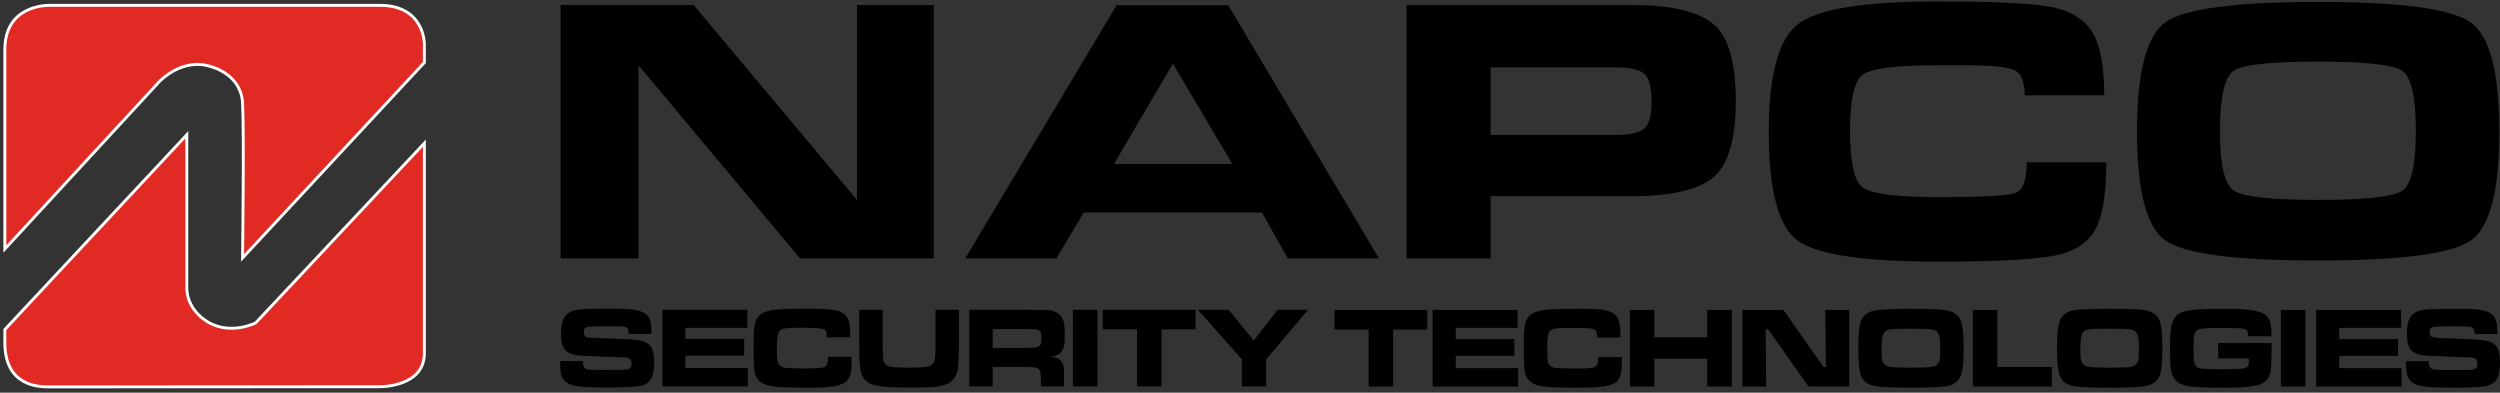 <svg version="1.2" xmlns="http://www.w3.org/2000/svg" viewBox="0 0 1547 243" width="1547" height="243"><rect x="0" y="0" width="1547" height="243" fill="#333333" stroke="none"/><style>.a{fill:#e22a24;stroke:#fff;stroke-width:1.8}</style><path fill-rule="evenodd" d="m577.8 159.9h-82.7l-100-119.5v119.5h-48.2v-156.8h82.3l101.1 120.6v-120.6h47.5zm275.5 0h-56.4l-16-28.4h-110.3l-16.9 28.4h-56.4l93.7-156.7h69zm-90.7-58.4l-36.8-62.1-36.5 62.1zm311.5-39.1q0 36-14.1 47.5-14.1 11.5-50.3 11.5h-87.3v38.5h-52v-156.8h139.3q35.7 0 50.1 11.4 14.3 11.4 14.3 47.9zm-52.1 0.5q0-13.3-4.5-17.2-4.6-4-17.8-4h-77.3v41.8h77.3q12.8 0 17.6-3.8 4.7-3.7 4.7-16.8zm281.4 37.5q0 30.8-7.7 43.1-7.7 12.3-27.9 15.3-20.1 3.1-69.2 3.1-70 0-87.1-13.7-17-13.7-17-66.6 0-52.3 17.9-66.5 17.9-14.2 86.2-14.2 47.8 0 67.2 2.8 19.4 2.8 27.9 14.6 8.4 11.9 8.4 40.7h-49.2q0-12.5-6.4-15.6-6.4-3-29.4-3h-18q-39.1 0-46.7 6-7.6 5.9-7.6 34.6 0 28.4 7.4 34.7 7.4 6.3 47.7 6.3 40.4 0 47.3-2.6 7-2.6 7-19zm243.2-19q0 54.9-17.5 67.3-17.5 12.5-94.7 12.5-77.2 0-94.6-12.5-17.4-12.4-17.4-67.3 0-54.8 17.4-67.5 17.4-12.7 94.6-12.7 77 0 94.6 12.8 17.6 12.8 17.6 67.4zm-51.7-0.2q0-31.6-8.3-37.4-8.4-5.7-52.2-5.7-43.6 0-52.2 5.7-8.5 5.8-8.5 37.4 0 31 8.5 36.7 8.6 5.8 52.2 5.8 43.8 0 52.2-5.7 8.3-5.6 8.3-36.8zm-1148.2 142.2h14q0 3.5 1.5 4.6 0.7 0.4 1.7 0.6 1 0.2 3.4 0.2 1.2 0.1 8 0.1 9.2 0 10.7-0.1 2.7-0.2 3.6-0.7 1.2-0.8 1.2-3.4 0-1.8-0.8-2.5-1-1.1-4.9-1.1-2.7 0-11.4-0.4-8.9-0.5-11.5-0.5-6.9-0.2-9.7-1.6-3.6-1.8-4.7-6.1-0.7-2.3-0.6-6.2 0-8 3-11.3 2.3-2.5 7-3.3 4.2-0.7 20-0.7 10.3 0 14.5 0.6 5.6 0.8 8.1 2.8 3.3 2.7 3.3 9.8 0 0.8 0 2.4h-14q-0.1-1.7-0.3-2.3-0.5-2-3.2-2.2-2.4-0.2-11.6-0.2-9.2 0-10.9 0.5-1.9 0.6-1.9 3.2 0 2.5 2 3.1 1.7 0.4 15.3 0.8 12.3 0.4 15.7 0.9 3.5 0.5 5.5 1.6 2.1 1 3.3 2.9 1.8 2.8 1.8 9.1 0 7-1.8 10.2-1.8 3.3-5.9 4.4-4 1.2-22.2 1.2-11.1 0-16-0.6-5.9-0.7-8.6-2.7-2.8-2.1-3.3-6.1-0.3-1.9-0.3-4.5z"/><path fill-rule="evenodd" d="m409.9 239.1h52.8v-11.4h-38.6v-7.6h36.4v-10.4h-36.4v-6.8h38.4v-11.2h-52.6zm101.8-13.5q-0.8 1.7-3.6 2-3.1 0.4-11.4 0.4-7.7 0-10.7-0.4-3.8-0.5-4.6-3.5-0.7-2.3-0.7-8.5 0-5.9 0.7-8.6 0.8-3.3 4.3-3.8 2.9-0.4 10.4-0.4 11 0 13.5 0.9 1.6 0.5 1.9 2.6 0 0.7 0.1 2.4h14.5q0-2.1 0-2.7 0-3.7-0.6-6.5-0.9-3.9-4.2-5.9-2.6-1.7-8.4-2.2-3.8-0.4-12.8-0.4-15.1 0-21 0.7-5.6 0.8-8.2 2.6-3.3 2.4-4.1 7.7-0.5 3.6-0.5 13.8 0 10.5 0.7 14.3 0.6 3.5 2.9 5.7 1.8 1.6 4.4 2.4 2.6 0.8 7.2 1.2 5 0.5 19.2 0.5 12.9 0 18.1-1.5 4.8-1.3 6.5-4.5 1.7-3.1 1.7-8.3 0-1.3-0.2-4.8h-14.4q-0.1 3.3-0.7 4.8zm20-12.1l0.1 6.1q0 5.6 0.7 9.6 0.7 3.5 2.8 5.9 1.6 1.7 3.9 2.6 2.3 0.9 6.2 1.4 5.2 0.7 17.4 0.7 8.2 0 12.1-0.2 8.5-0.4 12.1-2.5 4.8-2.8 5.7-8.7 0.4-3.5 0.7-14.9v-21.8h-14.5v21.8q0 4.7-0.4 8.3-0.5 4.5-5.1 5.2-3.1 0.5-10.8 0.5-7.5 0-11.2-0.6-4-0.6-4.7-3.9-0.4-2-0.5-9.5v-21.8h-14.5zm82.6 25.6v-12h20.4q4.8 0 6.2 0.3 2.3 0.5 2.9 3.1 0.3 1.9 0.3 6.1v2.5h14.3c0-2.6 0-8.7 0-9.6q-0.2-2.5-0.5-3.8-0.4-1.3-1.3-2.3-2-2.3-6.5-2.6 2.3-0.4 3.4-0.8 3.4-1.3 4.6-4.7 0.8-2.3 0.8-8.1 0-3.7-0.3-6.3-0.2-2.2-1.4-4.3-1.2-1.9-3.2-3.1-2.1-1.3-4.6-1.5-2.3-0.2-14.6-0.3h-35v47.4zm0-35.5h20.3q4.9 0 5.9 0.1 2.8 0.2 3.5 1.9 0.5 1.2 0.5 3.6 0 2.9-0.6 4-0.8 1.7-3.9 1.9-0.8 0.1-5.3 0.2h-20.4zm49.6 35.5h15.2v-47.4h-15.2zm18.5-35.3h21.2v35.3h15.1v-35.3h21.1v-12.1h-57.4zm86.1 18.6v16.7h15v-16.7l25.9-30.7h-18.8l-14.8 19-15.5-19h-19zm57.3-18.5h21.1v35.3h15.2v-35.3h21.1v-12.1h-57.4zm60.7 35.3h52.9v-11.4h-38.6v-7.6h36.3v-10.4h-36.3v-6.9h38.3v-11.1h-52.6zm101.8-13.6q-0.7 1.8-3.6 2.1-3 0.4-11.3 0.3-7.7 0-10.8-0.3-3.7-0.5-4.6-3.5-0.6-2.4-0.6-8.5 0-5.9 0.6-8.6 0.9-3.3 4.4-3.8 2.8-0.4 10.3-0.4 11 0 13.5 0.8 1.6 0.6 1.9 2.7 0.1 0.6 0.2 2.4h14.4q0-2.1 0-2.8 0-3.6-0.6-6.4-0.8-3.9-4.1-5.9-2.7-1.7-8.4-2.3-3.9-0.3-12.9-0.3-15.1 0-20.9 0.7-5.6 0.8-8.2 2.6-3.4 2.4-4.2 7.7-0.5 3.6-0.5 13.7 0 10.6 0.7 14.3 0.6 3.6 3 5.7 1.7 1.6 4.4 2.5 2.6 0.8 7.2 1.2 4.9 0.4 19.1 0.4 12.9 0 18.2-1.4 4.8-1.3 6.5-4.5 1.6-3.2 1.6-8.4 0-1.2-0.1-4.7h-14.5q-0.1 3.3-0.7 4.7zm20.3 13.6h15.1v-17.2h32.7v17.2h15.2v-47.4h-15.2v16.9h-32.7v-16.9h-15.1zm69.6 0h14.7l-0.3-35.4h1.6l24.9 35.4h25.2v-47.4h-14.8l0.4 35.3h-1.5l-24.8-35.3h-25.4zm83.2-47.3q-8.4 1.1-10.2 7.8-1.3 4.6-1.3 15.8 0 11.1 1.3 15.7 1.8 6.8 10.2 7.9 5.7 0.8 21.1 0.8 15.4 0 21.1-0.8 8.3-1.1 10.2-7.9 1.3-4.6 1.3-15.7 0-11.1-1.3-15.8-1.9-6.7-10.2-7.8-5.7-0.8-20.7-0.8-15.7 0-21.5 0.8zm30.2 11.6q5 0.2 6.5 1.3 1.8 1.2 2.3 4.8 0.2 2.1 0.2 7.3 0 4.1-0.4 6.1-0.9 3.6-5.3 4.1-3.2 0.4-12.4 0.4-9.2 0-12.5-0.4-4.3-0.5-5.2-4.1-0.5-1.9-0.5-6.4 0-6.8 0.8-9.3 0.8-2.6 3.6-3.3 2.3-0.6 13.2-0.6 7.9 0 9.7 0.1zm29.2 35.7h48.9v-12.1h-33.7v-35.3h-15.2zm63.5-47.4q-8.3 1.2-10.1 7.9-1.3 4.6-1.3 15.8 0 11.1 1.3 15.7 1.8 6.8 10.1 7.9 5.8 0.8 21.2 0.8 15.4 0 21.1-0.8 8.3-1.1 10.2-7.9 1.3-4.6 1.3-15.7 0-11.1-1.3-15.8-1.9-6.7-10.2-7.9-5.8-0.7-20.7-0.7-15.8 0-21.6 0.7zm30.2 11.7q5.1 0.2 6.6 1.3 1.7 1.2 2.2 4.8 0.3 2.1 0.3 7.2 0 4.2-0.5 6.2-0.8 3.6-5.2 4.1-3.2 0.4-12.4 0.4-9.2 0-12.5-0.4-4.3-0.5-5.2-4.1-0.5-1.9-0.5-6.4 0-6.8 0.8-9.3 0.8-2.6 3.6-3.3 2.3-0.6 13.2-0.6 7.8 0 9.6 0.1zm58.1 18.3h19q0 2.5-0.2 3.8-0.5 2-3.3 2.5-3.1 0.3-13.8 0.4-9.8-0.2-11.7-0.3-4-0.4-4.7-3.7-0.6-2.5-0.6-9.2 0-5.9 0.5-8.2 0.7-3 4-3.6 3.5-0.6 12.5-0.6 10.1 0 13.6 0.5 2.6 0.3 3 2.1 0.2 0.7 0.3 2.6h14.4q0-2.9-0.1-4.3-0.4-5.4-2.5-7.8-2.3-2.8-8.1-3.8-5.6-1.1-19.2-1.1-10.7 0-16.9 0.5-4.4 0.4-6.8 1-2.4 0.6-4 1.8-3.1 2.1-4.3 7.3-0.9 3.7-0.9 12.9 0 5.4 0.2 10.2 0.1 3.8 1.1 6.7 1.9 6.1 9.9 7.4 5.7 1 19.2 1 7.6 0 13.1-0.2 5.2-0.2 9.6-1.1 8.5-1.7 9.3-9.9 0.5-5.1 0.5-14.4 0-0.4-0.1-2h-33zm38.8 17.4h15.2v-47.4h-15.2zm21.9 0h52.8v-11.4h-38.6v-7.6h36.4v-10.4h-36.4v-6.9h38.3v-11.1h-52.5zm55.6-13.2q0 2.6 0.3 4.5 0.5 3.9 3.4 6.1 2.6 2 8.5 2.7 4.9 0.6 16 0.6 18.2 0 22.2-1.2 4.1-1.2 5.9-4.4 1.8-3.3 1.8-10.2 0-6.3-1.8-9.1-1.2-1.9-3.3-3-2-1-5.4-1.5-3.4-0.6-15.8-0.9-13.6-0.4-15.3-0.9-2-0.5-2-3 0-2.6 1.9-3.3 1.7-0.5 10.9-0.5 9.2 0 11.6 0.2 2.7 0.3 3.2 2.2 0.2 0.7 0.3 2.4h14q0-1.7 0-2.4 0-7.1-3.3-9.9-2.5-2-8.1-2.8-4.2-0.5-14.5-0.5-15.8 0-20 0.6-4.7 0.8-7 3.4-3 3.2-3 11.3 0 3.8 0.6 6.2 1.1 4.3 4.7 6 2.8 1.4 9.7 1.6 2.7 0.1 11.5 0.5 8.7 0.4 11.4 0.4 3.9 0.1 4.9 1.1 0.8 0.7 0.8 2.5 0 2.7-1.2 3.4-0.9 0.6-3.6 0.8-1.5 0-10.7 0.1-6.8-0.1-8-0.1-2.4-0.1-3.4-0.2-1-0.2-1.7-0.7-1.5-1-1.5-4.5h-14zm-1458.3-222.6c-1.9 0-27.6 0-27.6 27.4v123.4l95.7-103.8c0 0 14-14.9 31.7-9.1 0 0 18.7 4.4 19.7 22.4 1 18 0 95.9 0 95.9l112.5-120.8c0-2.7 0-3.9 0-11.5 0-0.3 0-23.9-27.6-23.9-18.9-0.1-202.6 0-204.4 0z"/><path fill-rule="evenodd" class="a" d="m30.6 3.3c-1.9 0-27.6 0-27.6 27.4v123.4l95.7-103.7c0 0 14-15 31.7-9.2 0 0 18.7 4.4 19.7 22.4 1 18.1 0 96 0 96l112.5-120.9c0-2.7 0-3.9 0-11.5 0-0.3 0-23.9-27.6-23.9-18.9 0-202.6 0-204.4 0z"/><path class="a" d="m262.6 88.6l-104.4 111.2c0 0-14.7 7.5-28.6 0 0 0-13.3-6.5-14-20.8v-95.6l-112.6 120.5c0 0 0 1.5 0 7.7-0.2 27.7 21.3 27.8 27.5 27.8 6.3 0 200.9-0.1 204.5-0.1 1.1 0 27.6 0 27.6-20.7z"/></svg>